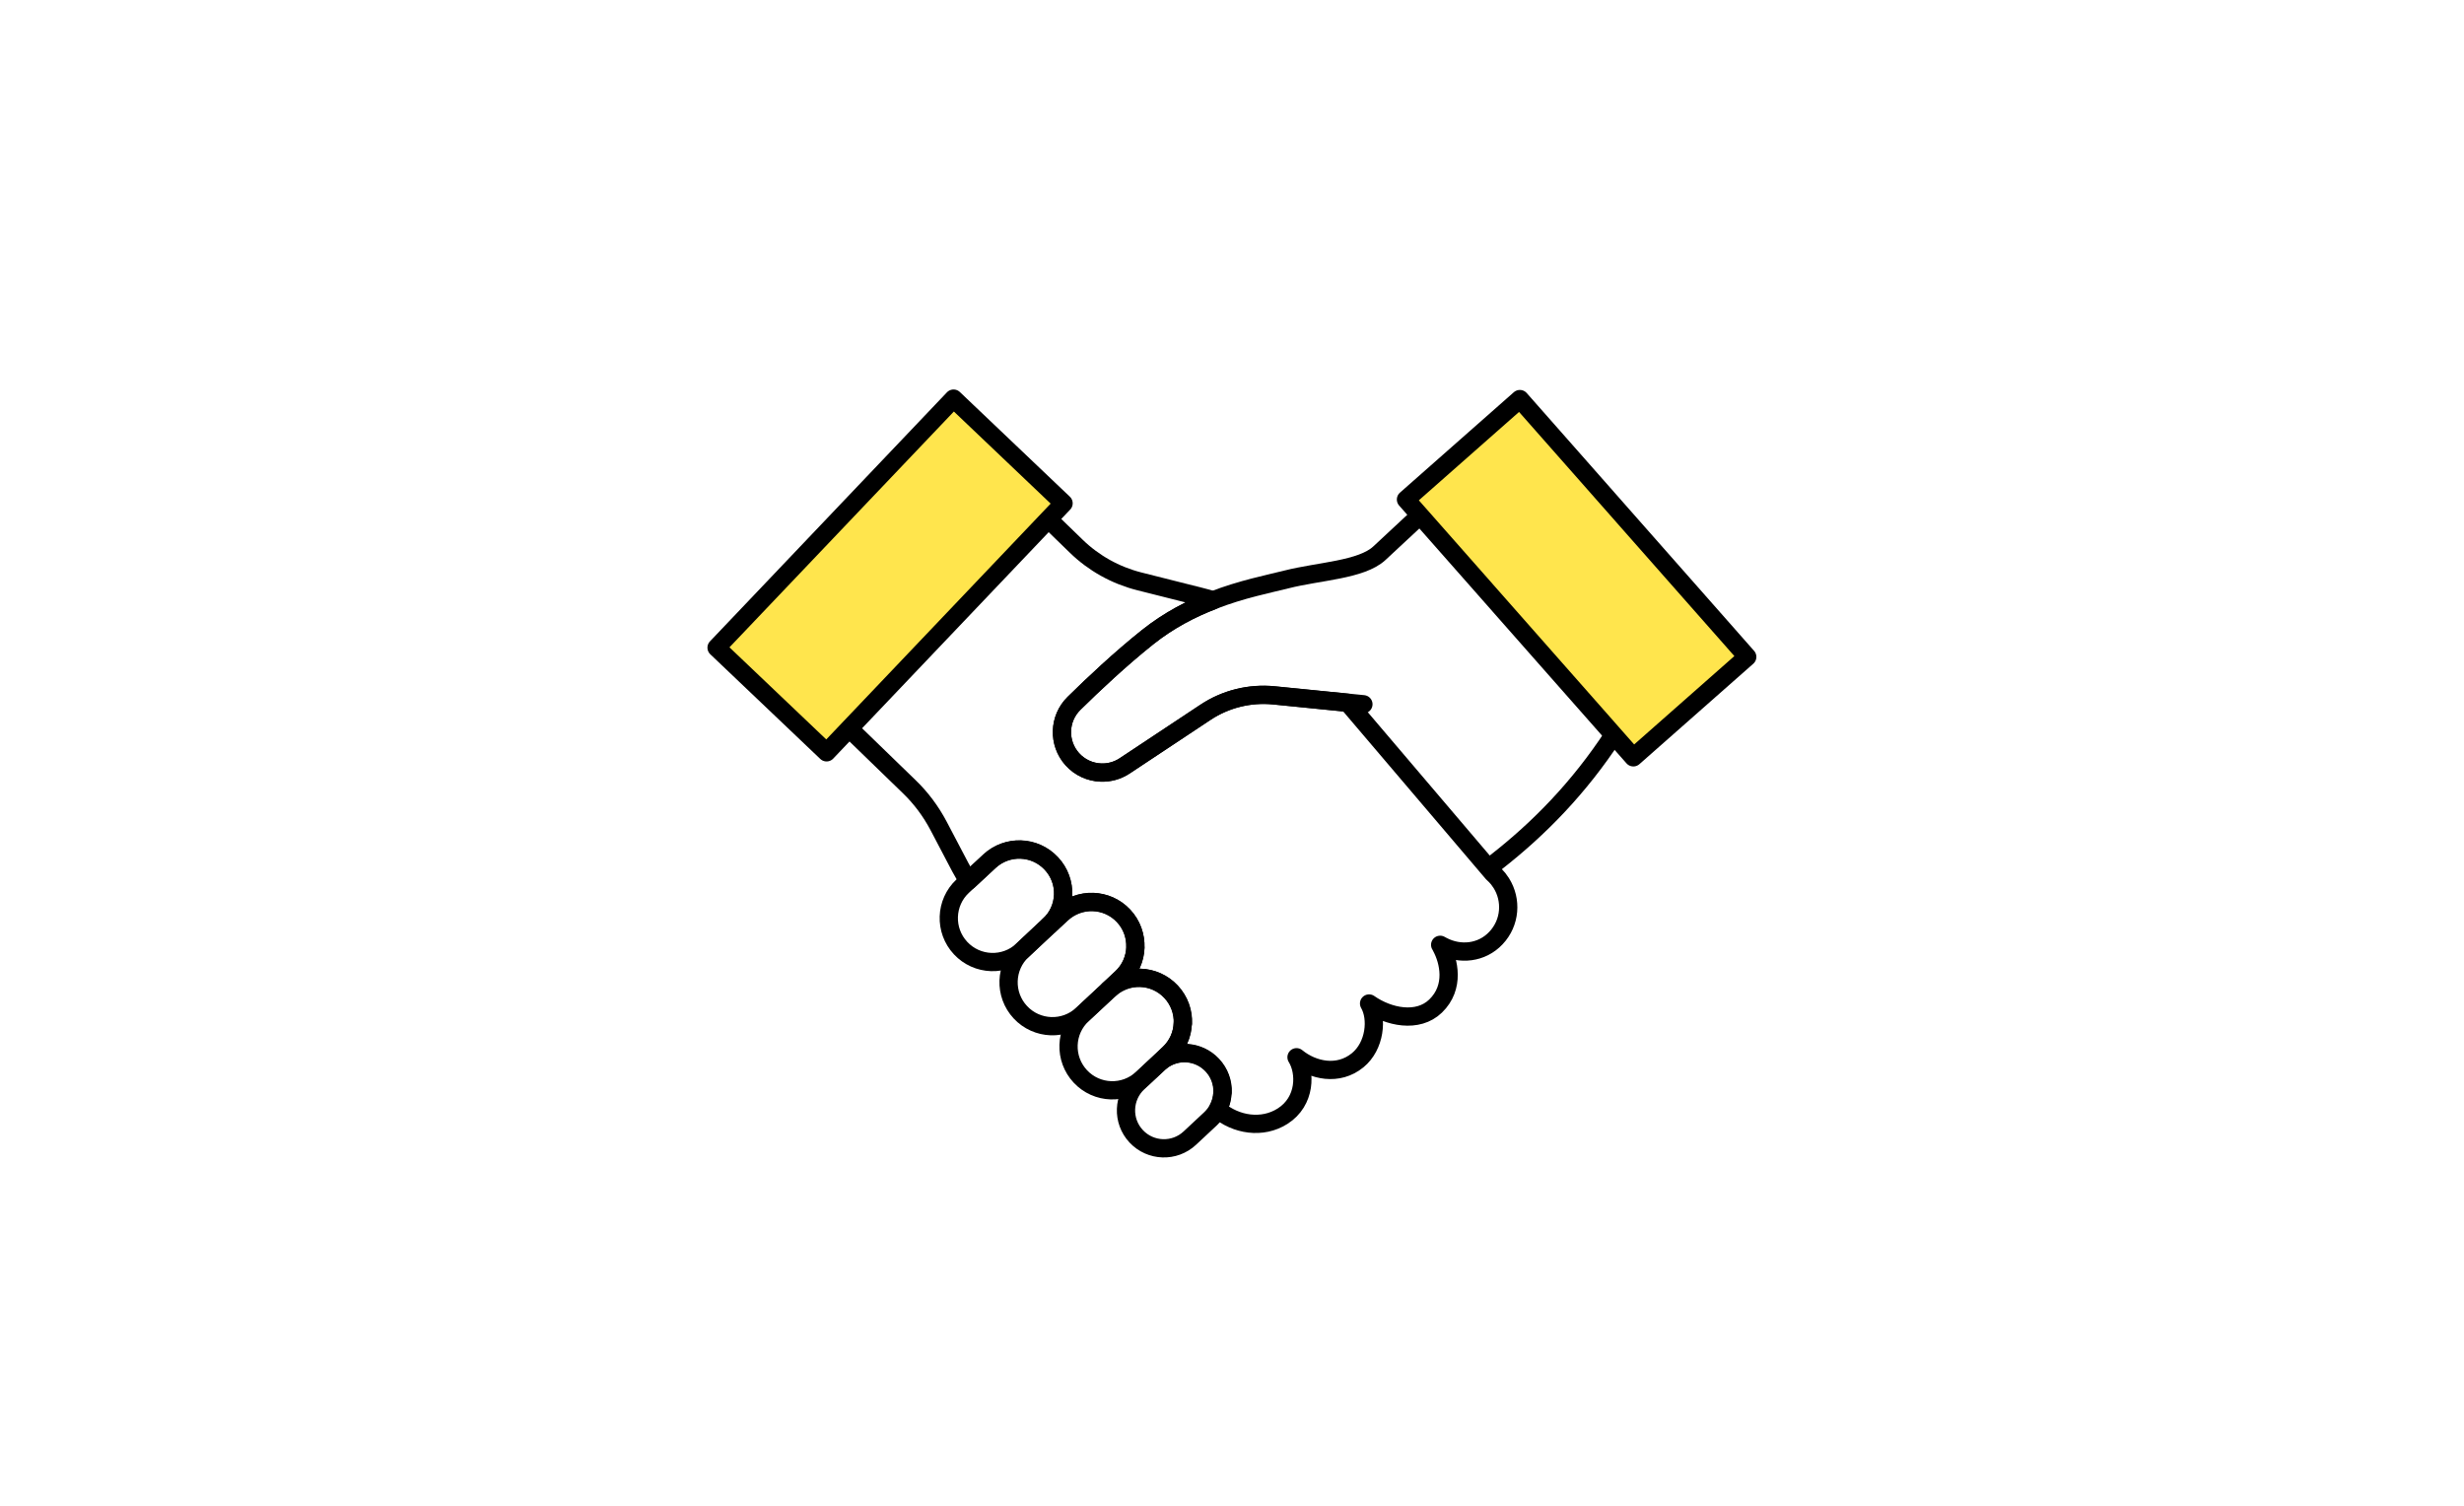 <?xml version="1.0" encoding="UTF-8"?><svg id="b" xmlns="http://www.w3.org/2000/svg" viewBox="0 0 270 165"><defs><style>.d{stroke-width:0px;}.d,.e{fill:none;}.e,.f{stroke:#000;stroke-linecap:round;stroke-linejoin:round;stroke-width:2px;}.f{fill:#ffe54d;}</style></defs><g id="c"><path class="e" d="M114.89,56.9l3.03,2.94c1.92,1.87,4.31,3.2,6.91,3.86l6.75,1.7c.46.11.91.24,1.36.38-2.35.9-4.84,2.17-7.2,4.05-2.97,2.37-5.95,5.17-8.06,7.25-1.68,1.66-1.76,4.33-.2,6.1.83.93,1.98,1.44,3.15,1.48.9.03,1.81-.21,2.6-.73l8.87-5.88c2.2-1.46,4.85-2.11,7.48-1.85l8.11.81,15.87,18.65c.22.2.43.41.61.63.12.16.23.31.34.48h0c1.16,1.85,1.01,4.33-.59,6.02-1.55,1.65-3.94,1.89-5.87.87-.08-.04-.17-.09-.24-.13.05.07.09.15.13.24.82,1.53,1.52,4.39-.63,6.47-1.95,1.89-5.17,1.21-7.29-.28.95,1.64.66,4.66-1.25,6.22-2.13,1.74-4.9,1.14-6.7-.33,1.02,1.63,1.04,4.83-1.53,6.46-2.22,1.41-5.09.97-7.1-.73.32-.58.49-1.22.51-1.86.04-1.07-.33-2.15-1.12-2.99-1.48-1.59-3.93-1.76-5.61-.44h0s.86-.82.86-.82c.97-.9,1.48-2.11,1.52-3.33.05-1.23-.38-2.48-1.29-3.46-1.81-1.94-4.85-2.05-6.79-.24l1.37-1.28c.97-.9,1.48-2.11,1.52-3.34.05-1.23-.38-2.48-1.29-3.45-1.81-1.94-4.85-2.04-6.79-.23l-1.37,1.27c.97-.9,1.48-2.11,1.53-3.33.05-1.23-.38-2.48-1.29-3.45-1.81-1.94-4.85-2.05-6.79-.24l-2.29,2.13c-.32-.48-.62-.98-.89-1.49l-2.38-4.53c-.85-1.61-1.93-3.06-3.24-4.32l-6.54-6.34"/><path class="e" d="M149.4,77.17l-1.7-.17-8.11-.81c-2.63-.26-5.27.39-7.48,1.85l-8.87,5.88c-.8.53-1.71.77-2.6.73-1.18-.04-2.32-.55-3.15-1.48-1.57-1.77-1.48-4.44.2-6.1,2.11-2.08,5.09-4.88,8.06-7.25,2.36-1.88,4.85-3.15,7.2-4.05h0c3.12-1.21,6.01-1.77,8.03-2.28,3.55-.9,8.19-1.04,10.16-2.86l4.47-4.16"/><path class="e" d="M116.5,98.06c-.04,1.22-.56,2.43-1.53,3.33l-2.07,1.94h0s-.85.8-.85.8c-1.94,1.81-4.98,1.7-6.79-.24-1.81-1.94-1.71-4.98.23-6.79l.64-.6,2.29-2.13c1.94-1.81,4.98-1.71,6.79.24.91.97,1.34,2.22,1.29,3.45Z"/><path class="e" d="M124.42,103.81c-.04,1.22-.55,2.44-1.52,3.34l-1.37,1.28-1.47,1.37-1.46,1.36c-1.94,1.81-4.98,1.7-6.79-.24-1.81-1.94-1.71-4.98.23-6.79l.85-.8h0s2.07-1.94,2.07-1.94l1.37-1.27c1.94-1.81,4.98-1.71,6.79.23.91.97,1.33,2.23,1.29,3.45Z"/><path class="e" d="M129.61,112.12c-.04,1.22-.56,2.43-1.52,3.33l-.86.81-.26.24-1.8,1.68c-1.94,1.81-4.98,1.71-6.79-.23-1.81-1.94-1.71-4.98.24-6.79l1.46-1.36,1.47-1.37c1.94-1.81,4.98-1.7,6.79.24.91.97,1.34,2.23,1.29,3.46Z"/><path class="e" d="M133.96,119.7c-.02.64-.19,1.28-.51,1.86-.21.37-.48.72-.8,1.03l-2.27,2.12c-1.68,1.57-4.31,1.48-5.88-.2-1.57-1.68-1.47-4.31.21-5.88l.47-.44,1.8-1.68c.09-.08.18-.16.27-.24,1.68-1.32,4.12-1.16,5.61.44.79.84,1.16,1.92,1.12,2.99Z"/><path class="e" d="M163.89,94.51c4.77-3.72,9.16-8.21,12.93-13.98"/><rect class="f" x="153.94" y="55.03" width="37.67" height="16.64" transform="translate(239.53 234.84) rotate(-131.41)"/><rect class="f" x="78.7" y="54.73" width="37.67" height="16.64" transform="translate(-15.38 90.25) rotate(-46.42)"/><rect class="d" width="270" height="165"/></g></svg>
